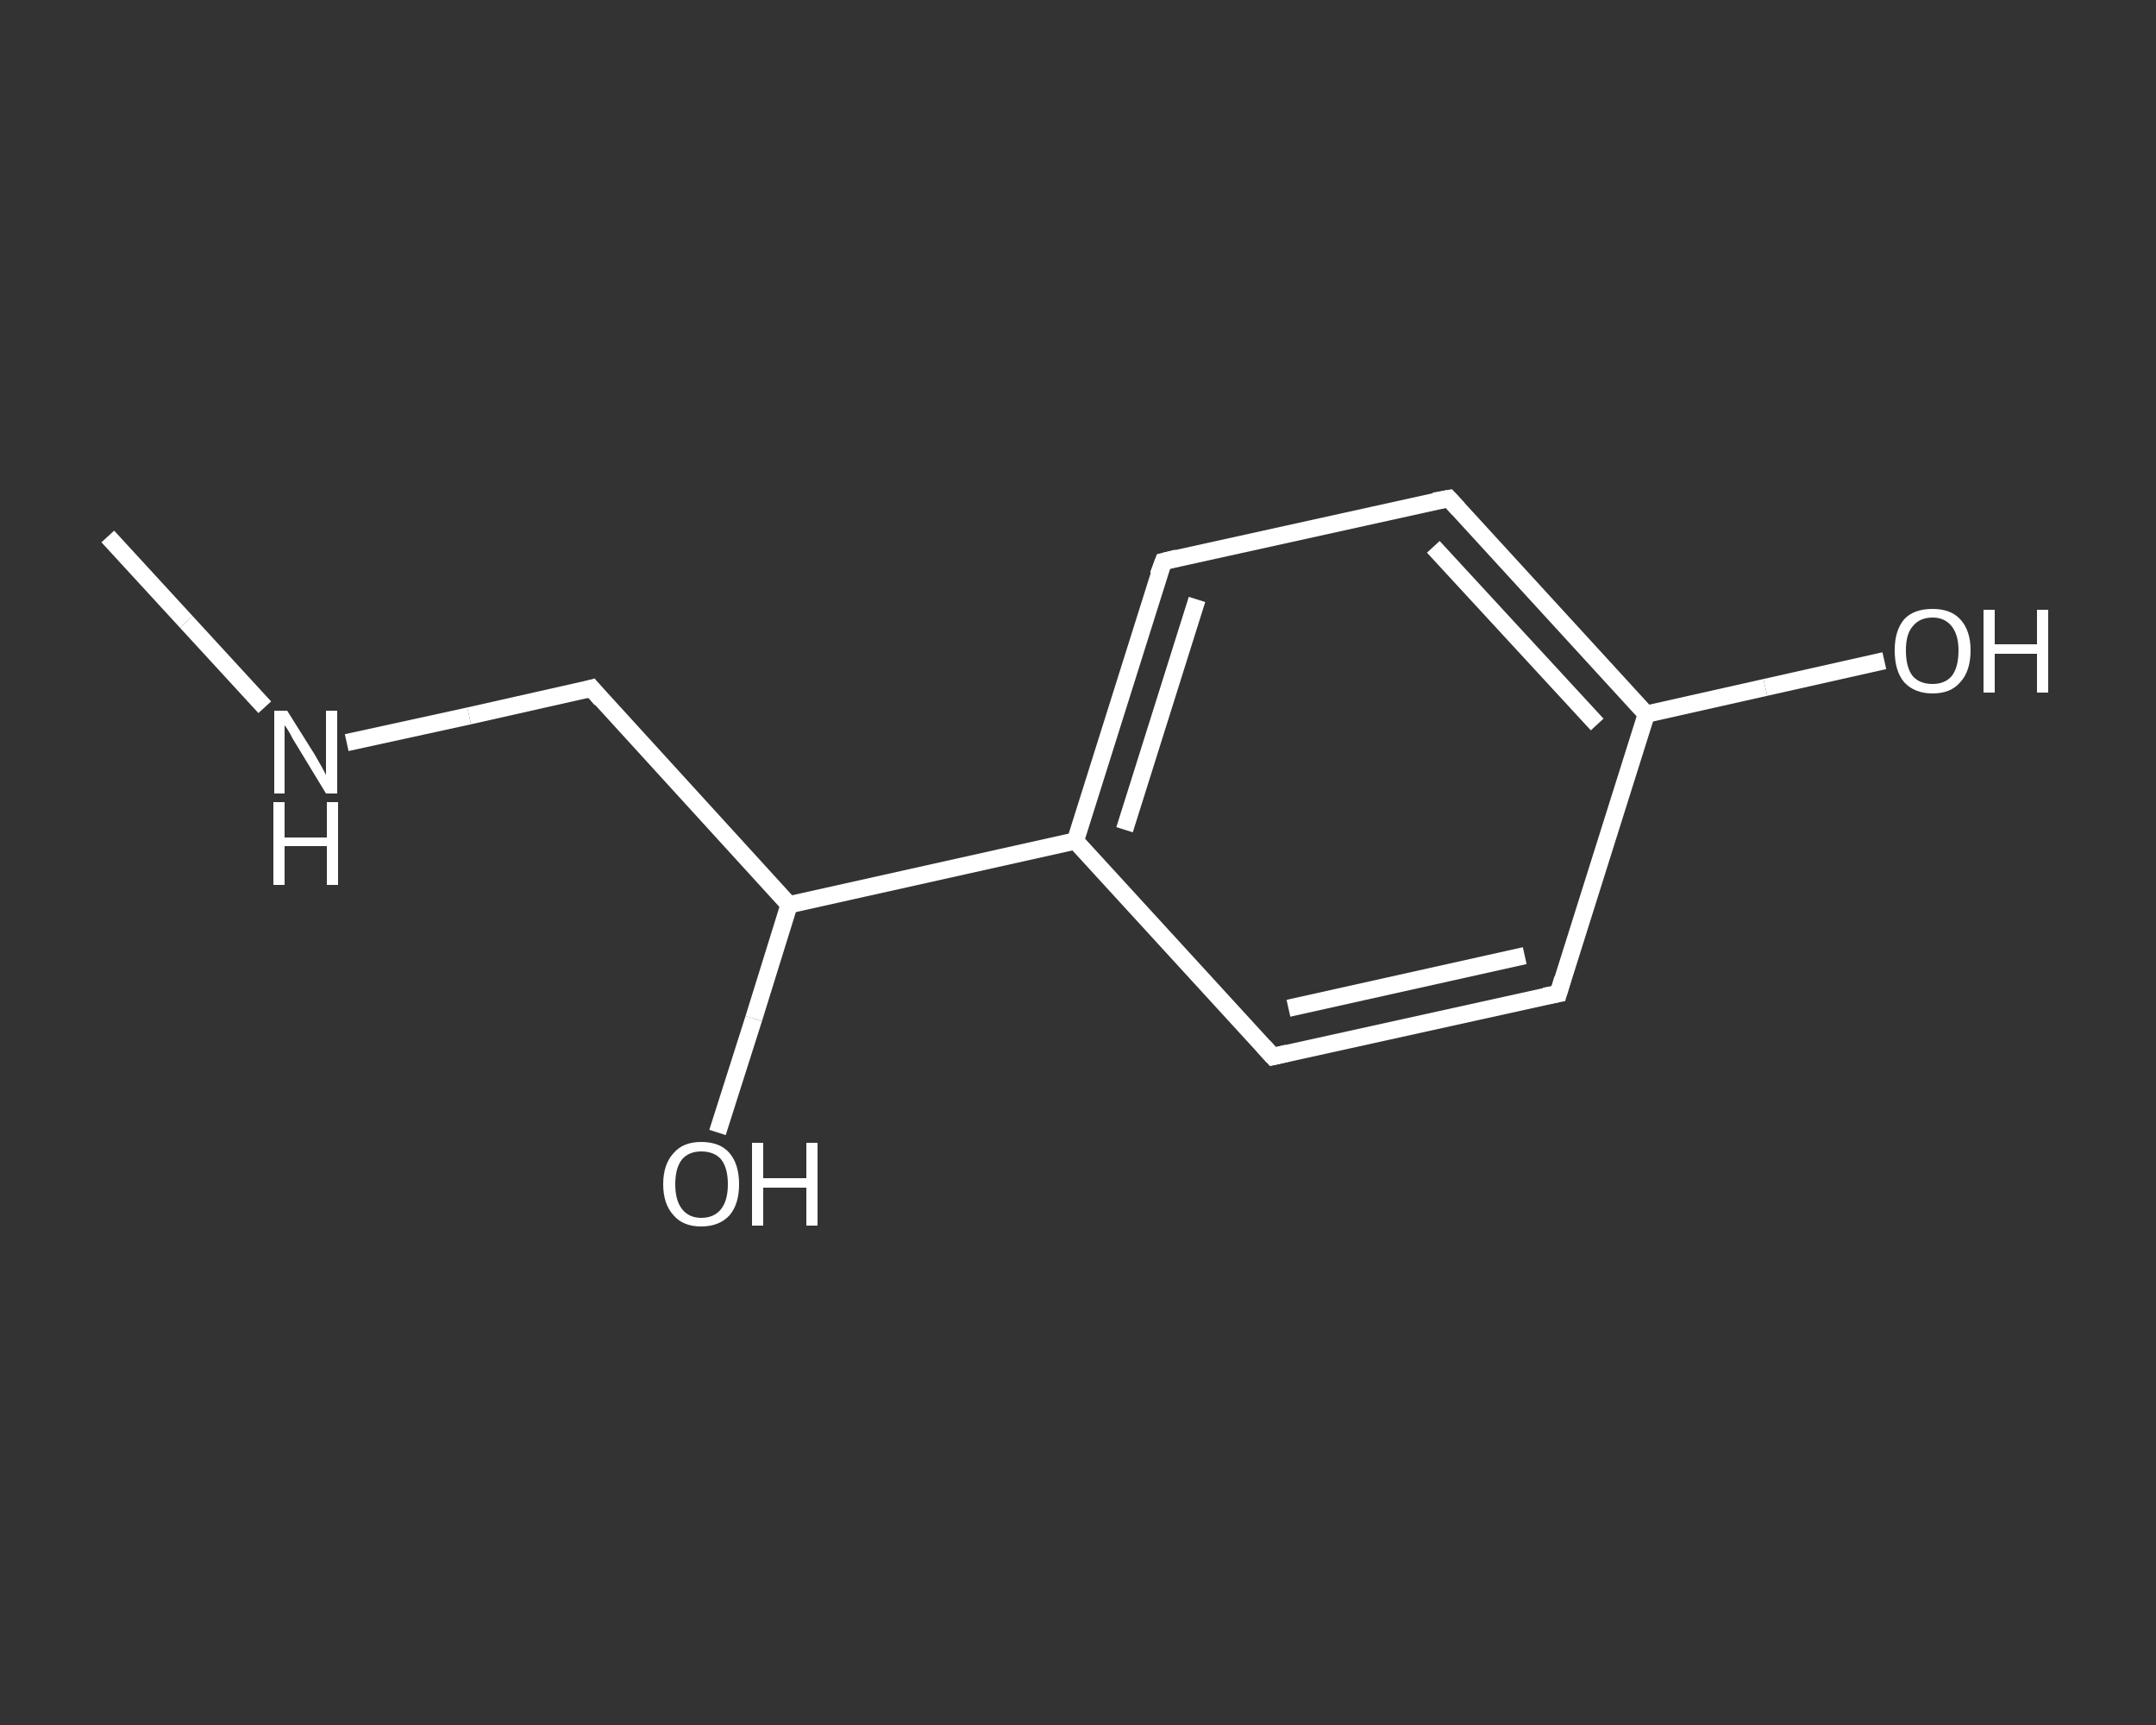 <?xml version='1.0' encoding='iso-8859-1'?>
<svg version='1.1' baseProfile='full'
              xmlns='http://www.w3.org/2000/svg'
                      xmlns:rdkit='http://www.rdkit.org/xml'
                      xmlns:xlink='http://www.w3.org/1999/xlink'
                  xml:space='preserve'
width='250px' height='200px' viewBox='0 0 250 200'>
<rect x="0" y="0" width="250" height="200" fill="#333333" stroke="none"/>
<!-- END OF HEADER -->
<rect style='opacity:1.0;fill:transparent;stroke:none' width='250.0' height='200.0' x='0.0' y='0.0'> </rect>
<path class='bond-0 atom-0 atom-1' d='M 12.5,62.2 L 21.6,72.1' style='fill:none;fill-rule:evenodd;stroke:#FFFFFF;stroke-width:2.0px;stroke-linecap:butt;stroke-linejoin:miter;stroke-opacity:1' />
<path class='bond-0 atom-0 atom-1' d='M 21.6,72.1 L 30.7,82.0' style='fill:none;fill-rule:evenodd;stroke:#FFFFFF;stroke-width:2.0px;stroke-linecap:butt;stroke-linejoin:miter;stroke-opacity:1' />
<path class='bond-1 atom-1 atom-2' d='M 40.2,86.1 L 54.4,83.0' style='fill:none;fill-rule:evenodd;stroke:#FFFFFF;stroke-width:2.0px;stroke-linecap:butt;stroke-linejoin:miter;stroke-opacity:1' />
<path class='bond-1 atom-1 atom-2' d='M 54.4,83.0 L 68.6,79.8' style='fill:none;fill-rule:evenodd;stroke:#FFFFFF;stroke-width:2.0px;stroke-linecap:butt;stroke-linejoin:miter;stroke-opacity:1' />
<path class='bond-2 atom-2 atom-3' d='M 68.6,79.8 L 91.5,104.9' style='fill:none;fill-rule:evenodd;stroke:#FFFFFF;stroke-width:2.0px;stroke-linecap:butt;stroke-linejoin:miter;stroke-opacity:1' />
<path class='bond-3 atom-3 atom-4' d='M 91.5,104.9 L 87.4,118.1' style='fill:none;fill-rule:evenodd;stroke:#FFFFFF;stroke-width:2.0px;stroke-linecap:butt;stroke-linejoin:miter;stroke-opacity:1' />
<path class='bond-3 atom-3 atom-4' d='M 87.4,118.1 L 83.2,131.3' style='fill:none;fill-rule:evenodd;stroke:#FFFFFF;stroke-width:2.0px;stroke-linecap:butt;stroke-linejoin:miter;stroke-opacity:1' />
<path class='bond-4 atom-3 atom-5' d='M 91.5,104.9 L 124.7,97.5' style='fill:none;fill-rule:evenodd;stroke:#FFFFFF;stroke-width:2.0px;stroke-linecap:butt;stroke-linejoin:miter;stroke-opacity:1' />
<path class='bond-5 atom-5 atom-6' d='M 124.7,97.5 L 134.9,65.1' style='fill:none;fill-rule:evenodd;stroke:#FFFFFF;stroke-width:2.0px;stroke-linecap:butt;stroke-linejoin:miter;stroke-opacity:1' />
<path class='bond-5 atom-5 atom-6' d='M 130.4,96.2 L 138.8,69.5' style='fill:none;fill-rule:evenodd;stroke:#FFFFFF;stroke-width:2.0px;stroke-linecap:butt;stroke-linejoin:miter;stroke-opacity:1' />
<path class='bond-6 atom-6 atom-7' d='M 134.9,65.1 L 168.0,57.8' style='fill:none;fill-rule:evenodd;stroke:#FFFFFF;stroke-width:2.0px;stroke-linecap:butt;stroke-linejoin:miter;stroke-opacity:1' />
<path class='bond-7 atom-7 atom-8' d='M 168.0,57.8 L 190.9,82.8' style='fill:none;fill-rule:evenodd;stroke:#FFFFFF;stroke-width:2.0px;stroke-linecap:butt;stroke-linejoin:miter;stroke-opacity:1' />
<path class='bond-7 atom-7 atom-8' d='M 166.2,63.4 L 185.2,84.0' style='fill:none;fill-rule:evenodd;stroke:#FFFFFF;stroke-width:2.0px;stroke-linecap:butt;stroke-linejoin:miter;stroke-opacity:1' />
<path class='bond-8 atom-8 atom-9' d='M 190.9,82.8 L 204.7,79.7' style='fill:none;fill-rule:evenodd;stroke:#FFFFFF;stroke-width:2.0px;stroke-linecap:butt;stroke-linejoin:miter;stroke-opacity:1' />
<path class='bond-8 atom-8 atom-9' d='M 204.7,79.7 L 218.5,76.6' style='fill:none;fill-rule:evenodd;stroke:#FFFFFF;stroke-width:2.0px;stroke-linecap:butt;stroke-linejoin:miter;stroke-opacity:1' />
<path class='bond-9 atom-8 atom-10' d='M 190.9,82.8 L 180.7,115.2' style='fill:none;fill-rule:evenodd;stroke:#FFFFFF;stroke-width:2.0px;stroke-linecap:butt;stroke-linejoin:miter;stroke-opacity:1' />
<path class='bond-10 atom-10 atom-11' d='M 180.7,115.2 L 147.6,122.5' style='fill:none;fill-rule:evenodd;stroke:#FFFFFF;stroke-width:2.0px;stroke-linecap:butt;stroke-linejoin:miter;stroke-opacity:1' />
<path class='bond-10 atom-10 atom-11' d='M 176.8,110.8 L 149.4,116.9' style='fill:none;fill-rule:evenodd;stroke:#FFFFFF;stroke-width:2.0px;stroke-linecap:butt;stroke-linejoin:miter;stroke-opacity:1' />
<path class='bond-11 atom-11 atom-5' d='M 147.6,122.5 L 124.7,97.5' style='fill:none;fill-rule:evenodd;stroke:#FFFFFF;stroke-width:2.0px;stroke-linecap:butt;stroke-linejoin:miter;stroke-opacity:1' />
<path d='M 67.9,80.0 L 68.6,79.8 L 69.7,81.1' style='fill:none;stroke:#FFFFFF;stroke-width:2.0px;stroke-linecap:butt;stroke-linejoin:miter;stroke-opacity:1;' />
<path d='M 134.3,66.7 L 134.9,65.1 L 136.5,64.7' style='fill:none;stroke:#FFFFFF;stroke-width:2.0px;stroke-linecap:butt;stroke-linejoin:miter;stroke-opacity:1;' />
<path d='M 166.3,58.1 L 168.0,57.8 L 169.1,59.0' style='fill:none;stroke:#FFFFFF;stroke-width:2.0px;stroke-linecap:butt;stroke-linejoin:miter;stroke-opacity:1;' />
<path d='M 181.2,113.5 L 180.7,115.2 L 179.1,115.5' style='fill:none;stroke:#FFFFFF;stroke-width:2.0px;stroke-linecap:butt;stroke-linejoin:miter;stroke-opacity:1;' />
<path d='M 149.3,122.1 L 147.6,122.5 L 146.5,121.3' style='fill:none;stroke:#FFFFFF;stroke-width:2.0px;stroke-linecap:butt;stroke-linejoin:miter;stroke-opacity:1;' />
<path class='atom-1' d='M 33.3 82.4
L 36.5 87.5
Q 36.8 88.0, 37.3 88.9
Q 37.8 89.8, 37.8 89.9
L 37.8 82.4
L 39.1 82.4
L 39.1 92.0
L 37.8 92.0
L 34.4 86.4
Q 34.0 85.8, 33.6 85.0
Q 33.2 84.3, 33.0 84.1
L 33.0 92.0
L 31.8 92.0
L 31.8 82.4
L 33.3 82.4
' fill='#FFFFFF'/>
<path class='atom-1' d='M 31.7 93.0
L 33.0 93.0
L 33.0 97.1
L 37.9 97.1
L 37.9 93.0
L 39.2 93.0
L 39.2 102.6
L 37.9 102.6
L 37.9 98.1
L 33.0 98.1
L 33.0 102.6
L 31.7 102.6
L 31.7 93.0
' fill='#FFFFFF'/>
<path class='atom-4' d='M 76.9 137.3
Q 76.9 135.0, 78.1 133.7
Q 79.2 132.4, 81.3 132.4
Q 83.5 132.4, 84.6 133.7
Q 85.7 135.0, 85.7 137.3
Q 85.7 139.6, 84.6 140.9
Q 83.4 142.2, 81.3 142.2
Q 79.2 142.2, 78.1 140.9
Q 76.9 139.6, 76.9 137.3
M 81.3 141.2
Q 82.8 141.2, 83.6 140.2
Q 84.4 139.2, 84.4 137.3
Q 84.4 135.4, 83.6 134.4
Q 82.8 133.5, 81.3 133.5
Q 79.9 133.5, 79.1 134.4
Q 78.3 135.4, 78.3 137.3
Q 78.3 139.2, 79.1 140.2
Q 79.9 141.2, 81.3 141.2
' fill='#FFFFFF'/>
<path class='atom-4' d='M 87.2 132.5
L 88.5 132.5
L 88.5 136.6
L 93.5 136.6
L 93.5 132.5
L 94.8 132.5
L 94.8 142.1
L 93.5 142.1
L 93.5 137.7
L 88.5 137.7
L 88.5 142.1
L 87.2 142.1
L 87.2 132.5
' fill='#FFFFFF'/>
<path class='atom-9' d='M 219.7 75.4
Q 219.7 73.1, 220.8 71.8
Q 221.9 70.6, 224.1 70.6
Q 226.2 70.6, 227.3 71.8
Q 228.5 73.1, 228.5 75.4
Q 228.5 77.8, 227.3 79.1
Q 226.2 80.4, 224.1 80.4
Q 222.0 80.4, 220.8 79.1
Q 219.7 77.8, 219.7 75.4
M 224.1 79.3
Q 225.5 79.3, 226.3 78.4
Q 227.1 77.4, 227.1 75.4
Q 227.1 73.6, 226.3 72.6
Q 225.5 71.6, 224.1 71.6
Q 222.6 71.6, 221.8 72.6
Q 221.0 73.5, 221.0 75.4
Q 221.0 77.4, 221.8 78.4
Q 222.6 79.3, 224.1 79.3
' fill='#FFFFFF'/>
<path class='atom-9' d='M 230.0 70.7
L 231.3 70.7
L 231.3 74.7
L 236.2 74.7
L 236.2 70.7
L 237.5 70.7
L 237.5 80.3
L 236.2 80.3
L 236.2 75.8
L 231.3 75.8
L 231.3 80.3
L 230.0 80.3
L 230.0 70.7
' fill='#FFFFFF'/>
</svg>
